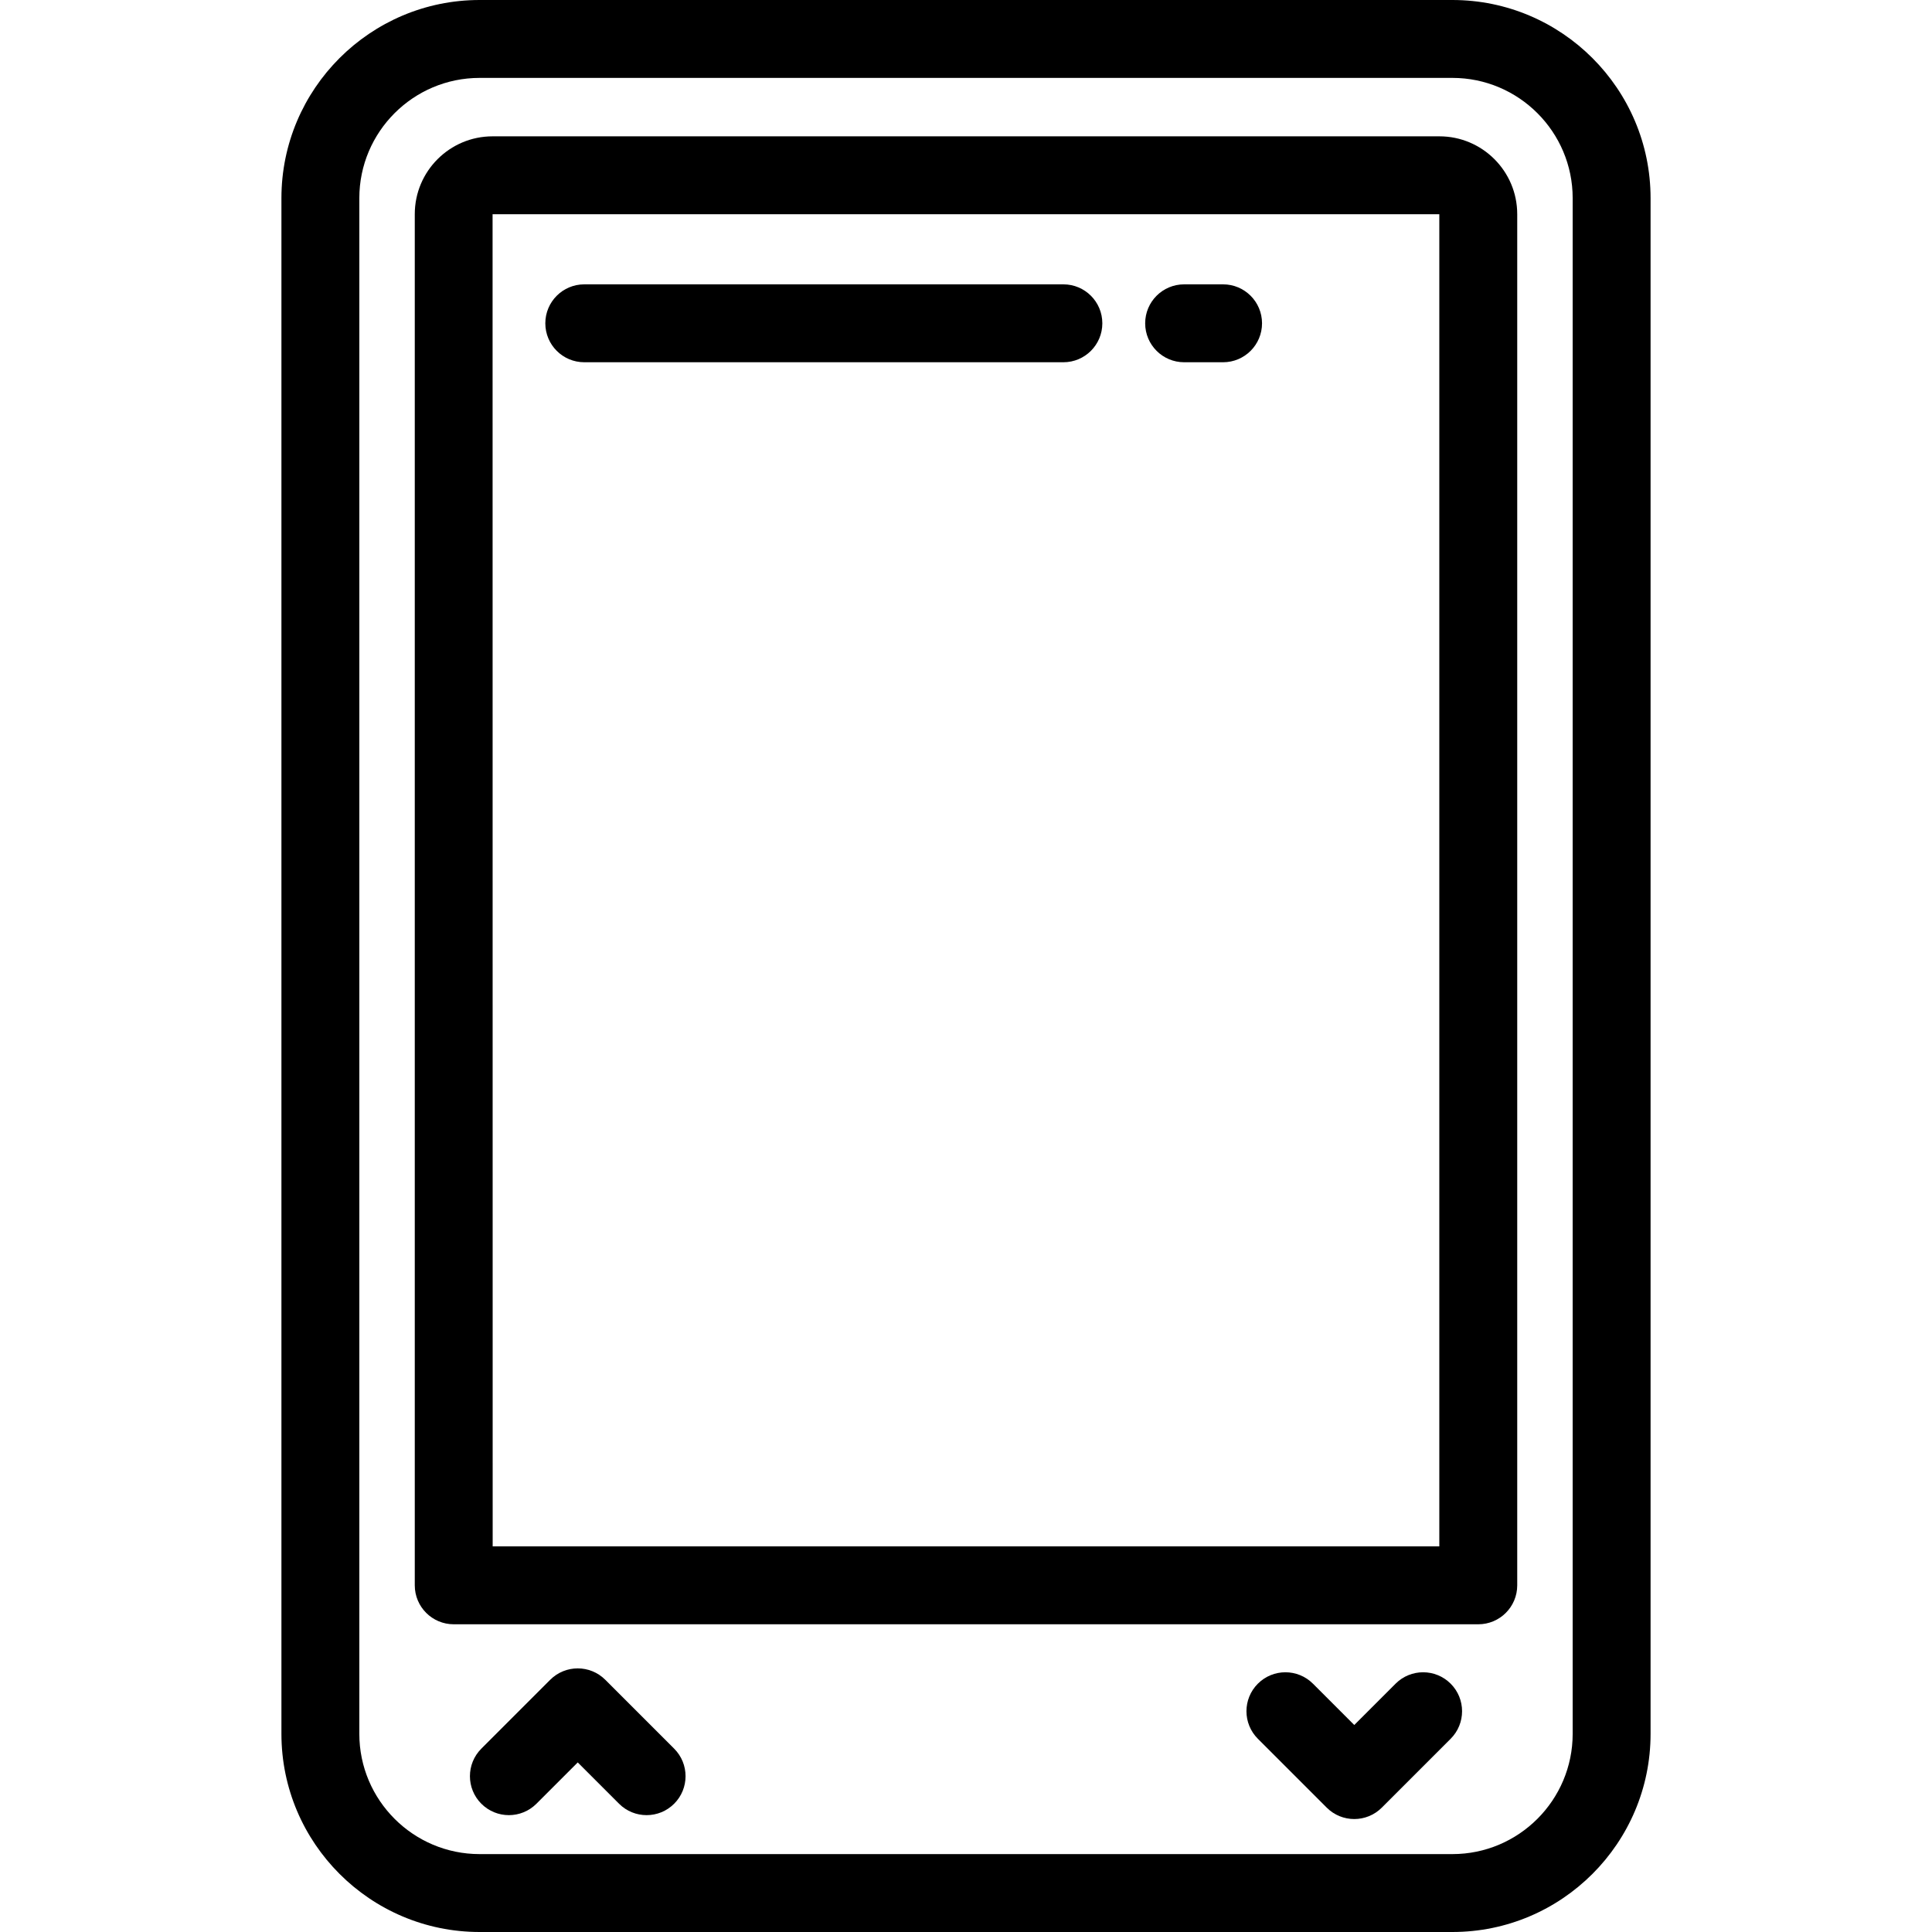 <?xml version="1.0" encoding="iso-8859-1"?>
<!-- Uploaded to: SVG Repo, www.svgrepo.com, Generator: SVG Repo Mixer Tools -->
<svg fill="#000000" height="800px" width="800px" version="1.1" id="Layer_1" xmlns="http://www.w3.org/2000/svg" xmlns:xlink="http://www.w3.org/1999/xlink" 
	 viewBox="0 0 512 512" xml:space="preserve">
<g>
	<g>
		<path d="M384.903,0H127.097C98.139,0,74.581,23.558,74.581,52.516v406.968c0,28.958,23.558,52.516,52.516,52.516h257.806
			c28.958,0,52.516-23.558,52.516-52.516V52.516C437.419,23.558,413.861,0,384.903,0z M416.774,459.484
			c0,17.573-14.298,31.871-31.871,31.871H127.097c-17.573,0-31.871-14.298-31.871-31.871V52.516
			c0-17.573,14.298-31.871,31.871-31.871h257.806c17.573,0,31.871,14.298,31.871,31.871V459.484z"/>
	</g>
</g>
<g>
	<g>
		<path d="M381.462,36.129H130.538c-11.369,0-20.618,9.249-20.618,20.618v363.382c0,5.701,4.621,10.323,10.323,10.323h271.515
			c5.7,0,10.323-4.621,10.323-10.323V56.747C402.08,45.378,392.831,36.129,381.462,36.129z M381.434,409.806h-250.87l-0.026-353.032
			h250.895V409.806z"/>
	</g>
</g>
<g>
	<g>
		<path d="M281.806,75.355H154.839c-5.701,0-10.323,4.621-10.323,10.323S149.138,96,154.839,96h126.968
			c5.7,0,10.323-4.621,10.323-10.323S287.507,75.355,281.806,75.355z"/>
	</g>
</g>
<g>
	<g>
		<path d="M324.129,75.355h-10.323c-5.7,0-10.323,4.621-10.323,10.323S308.106,96,313.806,96h10.323
			c5.7,0,10.323-4.621,10.323-10.323S329.829,75.355,324.129,75.355z"/>
	</g>
</g>
<g>
	<g>
		<path d="M178.656,463.41l-18.248-18.248c-4.032-4.031-10.568-4.031-14.599,0L127.56,463.41c-4.031,4.032-4.032,10.568,0,14.599
			c4.032,4.031,10.568,4.031,14.599,0l10.948-10.949l10.948,10.949c2.015,2.016,4.658,3.023,7.299,3.023
			c2.642,0,5.284-1.008,7.301-3.023C182.687,473.977,182.687,467.44,178.656,463.41z"/>
	</g>
</g>
<g>
	<g>
		<path d="M384.441,446.194c-4.033-4.031-10.567-4.031-14.599,0l-10.948,10.949l-10.948-10.949c-4.033-4.031-10.567-4.031-14.599,0
			c-4.031,4.032-4.031,10.568,0,14.599l18.248,18.248c2.016,2.016,4.657,3.023,7.299,3.023c2.642,0,5.283-1.008,7.299-3.023
			l18.248-18.248C388.472,456.761,388.472,450.224,384.441,446.194z"/>
	</g>
</g>
</svg>